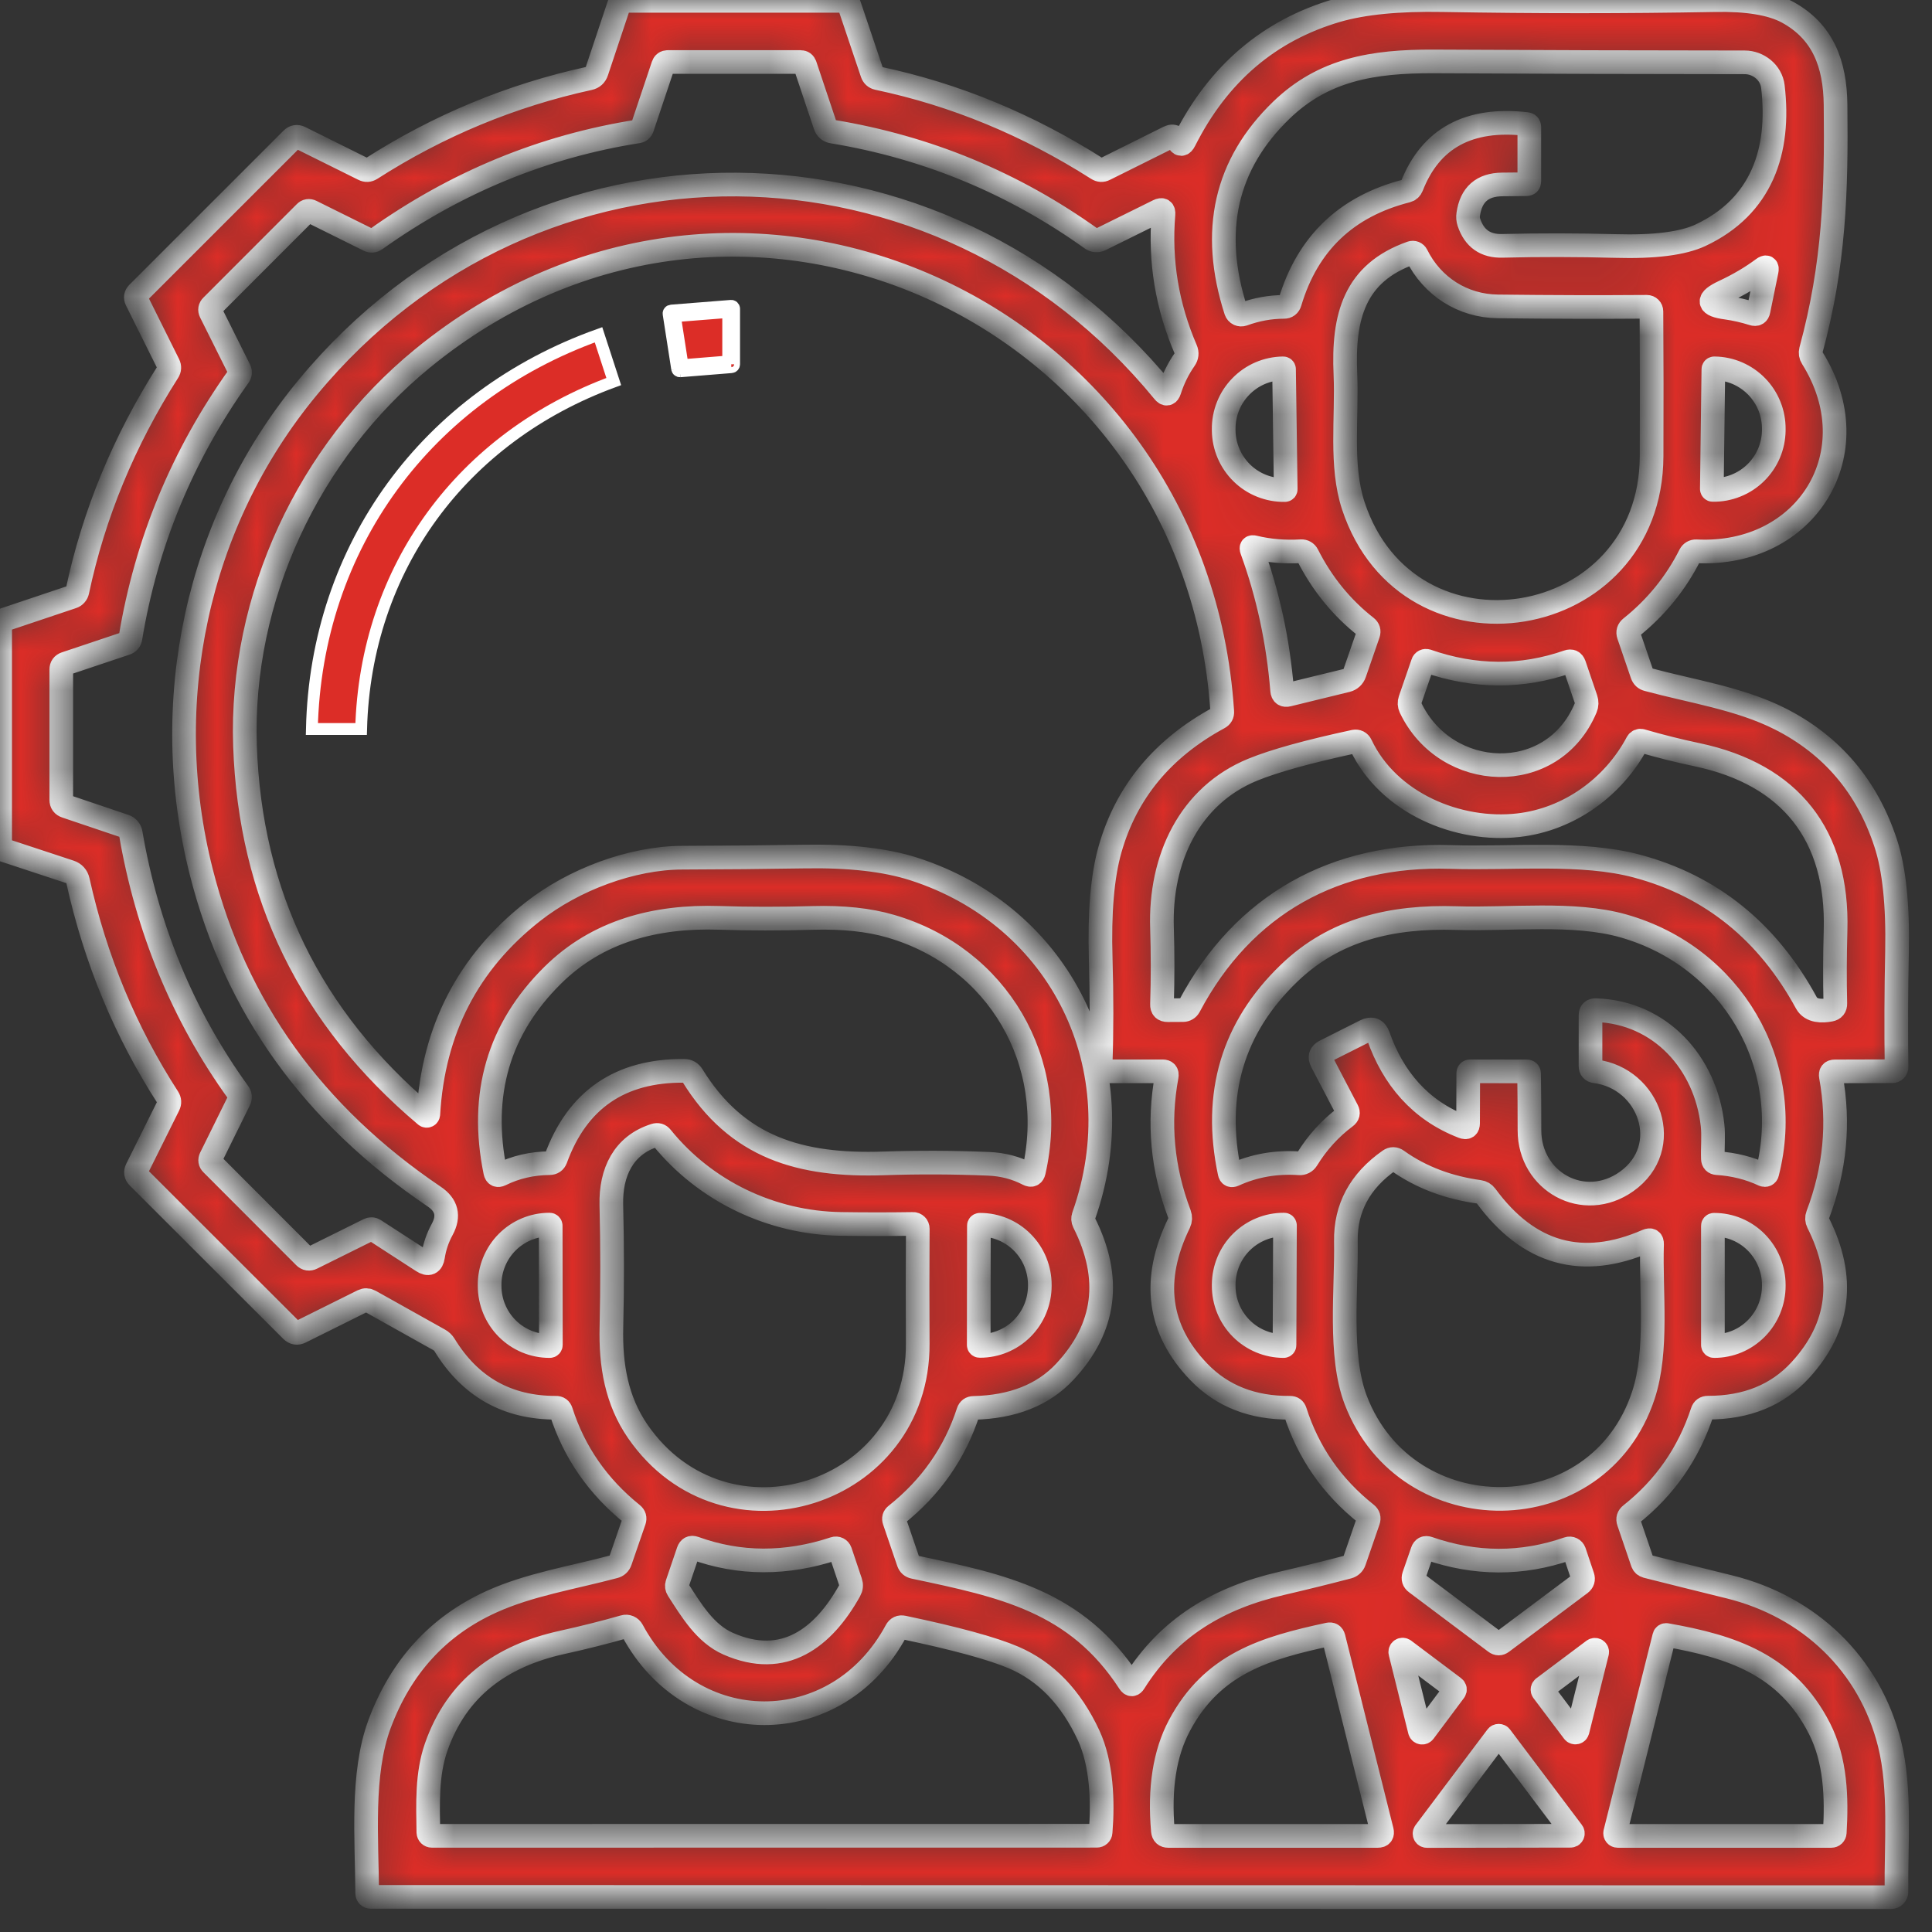 <svg width="49" height="49" viewBox="0 0 49 49" fill="none" xmlns="http://www.w3.org/2000/svg">
<rect x="0" y="0" width="49" height="49" fill="#333333" stroke="none"/>
<mask id="path-1-inside-1_2700_236" fill="white">
<path d="M14.099 35.704C12.866 35.705 11.925 35.175 11.276 34.114C11.241 34.057 11.195 34.013 11.138 33.982L9.383 33C9.323 32.967 9.263 32.965 9.201 32.995L7.622 33.78C7.538 33.823 7.462 33.81 7.395 33.743L3.505 29.857C3.444 29.796 3.433 29.728 3.47 29.651L4.273 28.036C4.307 27.97 4.303 27.906 4.263 27.844C3.183 26.172 2.42 24.338 1.977 22.34C1.951 22.225 1.882 22.149 1.77 22.112L0.112 21.565C0.039 21.54 0.003 21.49 0.003 21.413V15.881C0.003 15.844 0.015 15.807 0.036 15.777C0.058 15.747 0.088 15.724 0.123 15.712L1.834 15.138C1.866 15.128 1.895 15.109 1.918 15.083C1.941 15.058 1.956 15.026 1.963 14.993C2.378 13.038 3.145 11.182 4.263 9.425C4.301 9.366 4.304 9.304 4.273 9.241L3.464 7.614C3.431 7.547 3.441 7.487 3.494 7.434L7.403 3.526C7.464 3.465 7.532 3.454 7.609 3.491L9.222 4.292C9.287 4.325 9.349 4.321 9.41 4.282C11.122 3.185 12.966 2.42 14.943 1.988C15.038 1.968 15.102 1.911 15.133 1.818L15.697 0.129C15.707 0.098 15.727 0.071 15.753 0.051C15.78 0.032 15.812 0.022 15.844 0.022H21.392C21.466 0.022 21.515 0.057 21.538 0.127L22.12 1.855C22.143 1.924 22.19 1.967 22.261 1.983C24.216 2.395 26.073 3.162 27.833 4.282C27.893 4.321 27.955 4.325 28.019 4.292L29.65 3.48C29.71 3.45 29.768 3.454 29.822 3.493C29.847 3.51 29.866 3.533 29.878 3.561C29.929 3.681 29.984 3.683 30.043 3.565C30.898 1.868 32.188 0.767 33.914 0.264C34.581 0.071 35.473 -0.017 36.59 0.003C38.925 0.045 41.225 0.045 43.49 0.003C44.311 -0.013 44.924 0.088 45.328 0.305C46.238 0.798 46.542 1.626 46.554 2.657C46.579 4.862 46.523 6.703 45.929 8.886C45.913 8.952 45.922 9.014 45.959 9.072C47.465 11.473 45.821 14.124 43.019 13.982C42.988 13.981 42.957 13.988 42.929 14.004C42.902 14.02 42.88 14.043 42.865 14.072C42.5 14.796 41.998 15.412 41.361 15.92C41.3 15.969 41.282 16.03 41.306 16.104L41.648 17.103C41.671 17.171 41.717 17.215 41.787 17.233C42.912 17.537 44.12 17.713 45.146 18.231C46.462 18.897 47.355 19.949 47.826 21.386C48.041 22.041 48.136 22.953 48.113 24.123C48.092 25.132 48.088 26.111 48.101 27.059C48.102 27.073 48.099 27.087 48.094 27.101C48.088 27.114 48.08 27.126 48.07 27.137C48.06 27.147 48.048 27.155 48.035 27.161C48.021 27.166 48.007 27.169 47.993 27.169L46.538 27.173C46.454 27.173 46.42 27.214 46.435 27.297C46.653 28.484 46.541 29.658 46.1 30.819C46.075 30.883 46.079 30.947 46.11 31.009C46.814 32.41 46.663 33.658 45.656 34.753C45.075 35.386 44.296 35.702 43.317 35.702C43.245 35.702 43.198 35.736 43.176 35.804C42.828 36.862 42.223 37.731 41.361 38.413C41.298 38.462 41.28 38.523 41.306 38.597L41.657 39.627C41.674 39.677 41.709 39.709 41.762 39.724C42.417 39.889 43.117 40.064 43.862 40.247C45.887 40.748 47.419 42.204 47.923 44.224C48.212 45.376 48.086 46.747 48.099 47.977C48.1 47.995 48.096 48.013 48.089 48.03C48.082 48.047 48.072 48.062 48.059 48.075C48.046 48.089 48.031 48.099 48.014 48.106C47.997 48.113 47.978 48.117 47.96 48.117L9.4 48.109C9.378 48.109 9.356 48.1 9.339 48.084C9.323 48.068 9.314 48.046 9.313 48.023C9.305 46.648 9.156 44.994 9.627 43.724C10.169 42.27 11.114 41.237 12.462 40.625C13.42 40.189 14.528 40.013 15.579 39.733C15.655 39.714 15.706 39.667 15.732 39.592L16.085 38.568C16.107 38.503 16.091 38.449 16.038 38.405C15.164 37.702 14.562 36.833 14.231 35.799C14.21 35.734 14.166 35.702 14.099 35.704ZM27.679 6.053C25.704 4.64 23.516 3.735 21.115 3.338C21.022 3.323 20.96 3.27 20.929 3.181L20.419 1.657C20.4 1.601 20.361 1.573 20.303 1.573H16.936C16.877 1.573 16.837 1.602 16.818 1.659L16.285 3.249C16.277 3.271 16.264 3.29 16.246 3.305C16.229 3.319 16.208 3.329 16.186 3.332C13.781 3.71 11.561 4.624 9.526 6.074C9.471 6.113 9.413 6.118 9.354 6.088L7.897 5.365C7.837 5.335 7.783 5.344 7.737 5.392L5.371 7.76C5.324 7.806 5.315 7.859 5.344 7.919L6.069 9.371C6.099 9.43 6.094 9.487 6.055 9.54C4.625 11.545 3.71 13.758 3.309 16.178C3.298 16.249 3.258 16.296 3.189 16.319L1.661 16.831C1.59 16.856 1.554 16.905 1.554 16.98V20.285C1.554 20.369 1.594 20.424 1.675 20.45L3.162 20.952C3.201 20.965 3.236 20.988 3.263 21.02C3.29 21.051 3.308 21.089 3.315 21.13C3.724 23.52 4.624 25.746 6.049 27.716C6.093 27.777 6.099 27.841 6.065 27.908L5.347 29.362C5.318 29.422 5.326 29.475 5.373 29.521L7.725 31.876C7.78 31.93 7.843 31.94 7.913 31.905L9.356 31.189C9.404 31.165 9.451 31.167 9.497 31.197L10.715 31.986C10.866 32.084 10.956 32.044 10.983 31.866C11.019 31.627 11.097 31.398 11.216 31.179C11.399 30.841 11.331 30.563 11.012 30.348C7.938 28.271 5.969 25.527 5.105 22.116C4.019 17.834 4.969 13.253 7.806 9.825C13.541 2.888 23.844 3.008 29.51 9.929C29.577 10.012 29.628 10.002 29.661 9.9C29.753 9.613 29.882 9.352 30.047 9.115C30.103 9.036 30.112 8.953 30.074 8.865C29.599 7.762 29.41 6.619 29.508 5.436C29.517 5.33 29.474 5.301 29.38 5.347L27.914 6.072C27.831 6.112 27.753 6.106 27.679 6.053ZM38.787 4.599C38.787 4.646 38.763 4.671 38.715 4.672L38.099 4.678C37.596 4.683 37.309 4.935 37.238 5.434C37.227 5.504 37.233 5.572 37.255 5.638C37.391 6.048 37.674 6.247 38.105 6.235C39.051 6.212 40.004 6.213 40.965 6.239C41.959 6.268 42.681 6.176 43.129 5.966C44.677 5.239 45.158 3.836 44.964 2.192C44.921 1.835 44.593 1.581 44.252 1.581C41.659 1.58 39.032 1.572 36.371 1.558C34.804 1.55 33.563 1.769 32.502 2.791C31.08 4.163 30.695 5.86 31.346 7.884C31.352 7.901 31.362 7.918 31.374 7.932C31.386 7.946 31.401 7.957 31.418 7.965C31.435 7.974 31.453 7.978 31.472 7.979C31.491 7.98 31.509 7.977 31.527 7.971C31.868 7.847 32.213 7.784 32.562 7.783C32.642 7.783 32.694 7.744 32.716 7.666C33.163 6.171 34.152 5.228 35.683 4.839C35.741 4.824 35.781 4.788 35.803 4.732C36.281 3.506 37.254 2.977 38.721 3.146C38.764 3.151 38.786 3.175 38.787 3.218V4.599ZM27.914 27.016C27.944 26.16 27.944 25.258 27.916 24.311C27.881 23.141 27.96 22.218 28.153 21.541C28.566 20.09 29.485 18.978 30.91 18.206C30.975 18.172 31.005 18.119 30.999 18.045C30.334 7.853 18.714 2.535 10.709 9.096C7.833 11.45 6.086 15.16 6.214 18.918C6.344 22.698 7.87 25.822 10.795 28.29C10.8 28.295 10.808 28.299 10.815 28.3C10.823 28.301 10.831 28.3 10.838 28.297C10.845 28.294 10.851 28.289 10.855 28.283C10.86 28.276 10.862 28.269 10.863 28.261C10.987 26.124 11.872 24.41 13.517 23.12C14.549 22.309 16.021 21.755 17.31 21.753C18.346 21.75 19.378 21.741 20.405 21.724C21.537 21.704 22.458 21.809 23.171 22.038C26.917 23.238 28.812 27.097 27.482 30.844C27.472 30.869 27.469 30.896 27.47 30.923C27.472 30.95 27.479 30.977 27.491 31.001C28.206 32.417 28.044 33.68 27.005 34.792C26.455 35.38 25.684 35.685 24.691 35.708C24.624 35.709 24.579 35.742 24.557 35.806C24.217 36.852 23.606 37.726 22.723 38.426C22.675 38.464 22.661 38.512 22.682 38.57L23.041 39.621C23.064 39.688 23.111 39.729 23.18 39.743C25.444 40.222 27.303 40.606 28.643 42.671C28.685 42.736 28.726 42.735 28.767 42.669C29.646 41.271 30.904 40.528 32.504 40.158C33.072 40.026 33.635 39.887 34.193 39.741C34.229 39.731 34.262 39.713 34.289 39.688C34.316 39.663 34.337 39.632 34.348 39.598L34.703 38.568C34.727 38.499 34.71 38.442 34.653 38.397C33.783 37.707 33.18 36.839 32.846 35.795C32.826 35.734 32.784 35.704 32.719 35.704C31.768 35.711 30.997 35.409 30.406 34.796C29.369 33.72 29.202 32.46 29.906 31.015C29.939 30.944 29.942 30.871 29.915 30.797C29.48 29.648 29.371 28.481 29.59 27.297C29.605 27.213 29.571 27.171 29.487 27.171H28.063C28.043 27.171 28.023 27.167 28.005 27.159C27.986 27.151 27.97 27.14 27.956 27.125C27.942 27.111 27.931 27.094 27.924 27.075C27.917 27.056 27.913 27.036 27.914 27.016ZM37.99 7.771C37.098 7.761 36.324 7.265 35.929 6.468C35.917 6.444 35.897 6.425 35.872 6.415C35.847 6.405 35.819 6.405 35.793 6.414C34.35 6.926 34.057 8.025 34.123 9.497C34.17 10.595 33.988 11.809 34.323 12.827C35.719 17.058 41.871 16.048 41.888 11.576C41.893 10.33 41.892 9.103 41.884 7.897C41.884 7.866 41.872 7.837 41.85 7.815C41.828 7.793 41.799 7.781 41.768 7.781C40.596 7.79 39.337 7.787 37.99 7.771ZM43.724 7.397C43.282 7.604 43.303 7.739 43.787 7.804C44.015 7.836 44.24 7.888 44.459 7.957C44.538 7.983 44.586 7.955 44.601 7.874L44.807 6.869C44.826 6.772 44.796 6.754 44.715 6.813C44.423 7.03 44.093 7.225 43.724 7.397ZM32.609 12.404L32.566 9.363C32.566 9.357 32.563 9.352 32.559 9.348C32.554 9.344 32.549 9.342 32.543 9.342H32.539C32.339 9.345 32.141 9.387 31.957 9.466C31.773 9.546 31.607 9.661 31.468 9.805C31.328 9.948 31.218 10.118 31.144 10.305C31.07 10.491 31.033 10.691 31.036 10.891V10.922C31.039 11.123 31.081 11.321 31.16 11.505C31.24 11.69 31.354 11.857 31.498 11.997C31.641 12.137 31.811 12.247 31.997 12.321C32.183 12.395 32.382 12.432 32.582 12.429H32.586C32.589 12.429 32.592 12.428 32.595 12.427C32.598 12.426 32.601 12.424 32.603 12.422C32.605 12.419 32.607 12.416 32.608 12.413C32.609 12.41 32.609 12.407 32.609 12.404ZM43.455 9.365L43.416 12.402C43.416 12.408 43.419 12.414 43.423 12.418C43.427 12.423 43.433 12.425 43.439 12.425H43.443C43.644 12.428 43.842 12.391 44.028 12.316C44.214 12.242 44.383 12.132 44.527 11.992C44.67 11.852 44.785 11.685 44.864 11.501C44.943 11.317 44.984 11.119 44.987 10.918V10.887C44.989 10.687 44.953 10.488 44.878 10.302C44.804 10.116 44.694 9.946 44.554 9.803C44.414 9.659 44.248 9.545 44.064 9.465C43.88 9.386 43.682 9.344 43.482 9.342H43.478C43.472 9.342 43.466 9.344 43.462 9.349C43.457 9.353 43.455 9.359 43.455 9.365ZM33.003 13.98C32.588 14.005 32.189 13.972 31.808 13.88C31.747 13.864 31.727 13.886 31.748 13.944C32.159 15.071 32.416 16.26 32.518 17.51C32.526 17.607 32.577 17.644 32.671 17.62L34.16 17.256C34.205 17.245 34.247 17.222 34.281 17.191C34.316 17.159 34.341 17.12 34.356 17.076L34.703 16.073C34.725 16.006 34.708 15.95 34.653 15.906C34.027 15.416 33.529 14.804 33.158 14.07C33.143 14.041 33.121 14.018 33.093 14.002C33.066 13.986 33.034 13.979 33.003 13.98ZM36.193 16.763C36.182 16.76 36.171 16.758 36.16 16.759C36.149 16.759 36.138 16.762 36.128 16.767C36.118 16.772 36.109 16.779 36.102 16.787C36.095 16.796 36.089 16.805 36.086 16.816L35.764 17.75C35.741 17.818 35.744 17.884 35.774 17.948C36.67 19.831 39.379 19.951 40.215 17.956C40.247 17.881 40.249 17.805 40.222 17.727L39.926 16.858C39.898 16.781 39.845 16.756 39.767 16.783C38.597 17.191 37.405 17.185 36.193 16.763ZM41.525 18.832C40.92 19.973 39.786 20.783 38.51 20.929C36.99 21.103 35.213 20.378 34.511 18.887C34.498 18.858 34.474 18.834 34.446 18.819C34.417 18.805 34.384 18.801 34.352 18.807C33.181 19.059 32.321 19.297 31.773 19.521C30.166 20.178 29.413 21.786 29.471 23.537C29.491 24.17 29.491 24.816 29.471 25.472C29.467 25.572 29.515 25.621 29.615 25.62L30.008 25.618C30.039 25.618 30.07 25.609 30.096 25.593C30.123 25.577 30.145 25.554 30.16 25.527C31.54 22.916 33.887 21.646 36.782 21.735C38.366 21.786 40.12 21.59 41.522 21.968C43.401 22.472 44.832 23.629 45.815 25.437C45.933 25.651 46.212 25.651 46.42 25.61C46.508 25.593 46.551 25.54 46.548 25.451C46.534 24.855 46.536 24.238 46.554 23.599C46.624 21.177 45.408 19.643 43.048 19.143C42.564 19.041 42.092 18.922 41.63 18.788C41.611 18.782 41.589 18.783 41.57 18.791C41.551 18.799 41.535 18.814 41.525 18.832ZM17.561 27.276C18.689 29.106 20.291 29.578 22.416 29.506C23.312 29.476 24.199 29.48 25.077 29.517C25.434 29.532 25.767 29.619 26.076 29.779C26.153 29.819 26.202 29.797 26.221 29.713C26.857 26.921 25.304 24.282 22.595 23.492C22.04 23.329 21.38 23.259 20.613 23.281C19.788 23.304 18.997 23.304 18.239 23.279C16.63 23.227 15.152 23.611 14.016 24.737C12.644 26.093 12.159 27.755 12.561 29.723C12.578 29.802 12.623 29.824 12.695 29.789C13.075 29.602 13.49 29.505 13.94 29.5C14.016 29.499 14.068 29.463 14.095 29.392C14.643 27.889 15.729 27.145 17.353 27.159C17.444 27.159 17.513 27.198 17.561 27.276ZM38.731 27.173C38.744 27.173 38.757 27.178 38.767 27.188C38.776 27.197 38.781 27.21 38.781 27.223C38.788 27.703 38.791 28.185 38.791 28.668C38.791 29.965 40.166 30.737 41.254 29.965C42.466 29.105 41.845 27.348 40.457 27.171C40.378 27.161 40.339 27.116 40.339 27.037V25.752C40.339 25.66 40.385 25.616 40.476 25.62C42.121 25.676 43.261 26.967 43.434 28.532C43.465 28.808 43.432 29.112 43.443 29.392C43.446 29.459 43.481 29.495 43.548 29.5C43.973 29.527 44.368 29.626 44.733 29.797C44.741 29.8 44.751 29.802 44.76 29.802C44.769 29.802 44.778 29.8 44.787 29.796C44.795 29.793 44.802 29.787 44.808 29.78C44.814 29.773 44.818 29.765 44.82 29.756C45.534 26.981 43.899 24.26 41.178 23.485C39.912 23.124 38.304 23.329 36.928 23.285C35.303 23.235 33.85 23.57 32.696 24.681C31.265 26.057 30.762 27.744 31.186 29.744C31.198 29.805 31.234 29.823 31.292 29.797C31.809 29.56 32.364 29.463 32.956 29.504C32.993 29.507 33.031 29.499 33.064 29.482C33.098 29.465 33.126 29.439 33.146 29.407C33.41 28.978 33.737 28.617 34.129 28.325C34.189 28.281 34.202 28.226 34.168 28.16L33.522 26.923C33.462 26.808 33.49 26.721 33.608 26.661L34.63 26.147C34.79 26.067 34.9 26.112 34.959 26.281C35.328 27.334 36.016 28.16 37.104 28.577C37.191 28.611 37.234 28.581 37.234 28.488L37.238 27.22C37.238 27.187 37.254 27.171 37.286 27.171L38.731 27.173ZM21.334 31.042C19.562 31.015 17.884 30.214 16.777 28.843C16.733 28.788 16.678 28.772 16.61 28.794C15.809 29.046 15.486 29.735 15.505 30.555C15.531 31.6 15.531 32.635 15.507 33.66C15.484 34.627 15.635 35.519 16.178 36.307C18.387 39.497 23.295 37.928 23.276 34.078C23.27 33.093 23.271 32.121 23.277 31.162C23.277 31.146 23.274 31.13 23.268 31.116C23.262 31.101 23.253 31.087 23.241 31.076C23.23 31.065 23.217 31.056 23.202 31.05C23.187 31.044 23.171 31.041 23.155 31.042C22.553 31.051 21.946 31.051 21.334 31.042ZM37.519 30.229C36.765 30.126 36.049 29.872 35.434 29.43C35.37 29.384 35.305 29.383 35.24 29.428C34.489 29.954 34.121 30.639 34.135 31.482C34.156 32.706 33.951 34.375 34.385 35.51C35.677 38.884 40.536 38.855 41.679 35.389C42.057 34.245 41.861 32.775 41.9 31.556C41.902 31.461 41.86 31.433 41.774 31.47C40.132 32.188 38.769 31.806 37.684 30.326C37.642 30.271 37.587 30.238 37.519 30.229ZM13.971 34.11L13.967 31.088C13.967 31.081 13.964 31.073 13.959 31.068C13.953 31.062 13.946 31.059 13.938 31.059H13.932C13.733 31.059 13.536 31.099 13.352 31.176C13.168 31.253 13.001 31.366 12.86 31.508C12.719 31.65 12.608 31.819 12.532 32.004C12.456 32.19 12.417 32.389 12.418 32.589V32.616C12.419 33.021 12.579 33.408 12.864 33.694C13.149 33.979 13.534 34.139 13.936 34.139H13.942C13.95 34.139 13.957 34.136 13.963 34.13C13.968 34.125 13.971 34.117 13.971 34.11ZM24.827 31.086L24.823 34.111C24.823 34.118 24.825 34.124 24.83 34.128C24.834 34.132 24.84 34.135 24.846 34.135H24.858C25.259 34.135 25.643 33.975 25.927 33.69C26.211 33.404 26.371 33.017 26.372 32.612V32.593C26.373 32.392 26.334 32.194 26.259 32.008C26.183 31.823 26.072 31.654 25.931 31.512C25.791 31.37 25.624 31.257 25.441 31.18C25.257 31.103 25.061 31.063 24.862 31.063H24.85C24.844 31.063 24.838 31.066 24.834 31.07C24.829 31.074 24.827 31.08 24.827 31.086ZM32.578 34.117L32.59 31.081C32.59 31.075 32.587 31.069 32.583 31.065C32.579 31.061 32.574 31.059 32.568 31.059H32.562C32.363 31.058 32.164 31.097 31.98 31.173C31.795 31.249 31.627 31.361 31.485 31.502C31.343 31.643 31.231 31.811 31.154 31.996C31.077 32.181 31.037 32.379 31.036 32.58V32.611C31.035 33.014 31.194 33.402 31.478 33.689C31.762 33.975 32.148 34.137 32.551 34.139H32.556C32.562 34.139 32.568 34.136 32.572 34.132C32.576 34.128 32.578 34.123 32.578 34.117ZM43.443 31.09V34.111C43.443 34.119 43.446 34.126 43.451 34.131C43.456 34.136 43.463 34.139 43.471 34.139H43.478C43.676 34.139 43.873 34.099 44.056 34.023C44.239 33.946 44.405 33.833 44.545 33.692C44.685 33.55 44.796 33.382 44.872 33.197C44.948 33.011 44.987 32.813 44.987 32.612V32.589C44.987 32.389 44.948 32.19 44.872 32.005C44.796 31.82 44.685 31.652 44.545 31.51C44.405 31.368 44.239 31.256 44.056 31.179C43.873 31.102 43.676 31.063 43.478 31.063H43.471C43.463 31.063 43.456 31.066 43.451 31.071C43.446 31.076 43.443 31.083 43.443 31.09ZM17.177 40.166C17.168 40.19 17.165 40.216 17.168 40.241C17.171 40.267 17.18 40.291 17.194 40.313C17.532 40.837 17.883 41.43 18.468 41.688C19.886 42.312 20.881 41.539 21.55 40.342C21.59 40.271 21.597 40.198 21.571 40.123L21.311 39.349C21.301 39.32 21.279 39.296 21.252 39.282C21.224 39.268 21.191 39.266 21.162 39.276C19.939 39.68 18.756 39.676 17.615 39.264C17.537 39.236 17.485 39.261 17.458 39.34L17.177 40.166ZM40.139 39.983L39.928 39.355C39.916 39.324 39.894 39.298 39.864 39.284C39.834 39.269 39.8 39.267 39.769 39.278C38.599 39.685 37.418 39.682 36.227 39.268C36.153 39.242 36.102 39.267 36.076 39.342L35.859 39.968C35.836 40.039 35.854 40.097 35.913 40.141L37.926 41.651C37.983 41.694 38.039 41.694 38.095 41.651L40.083 40.164C40.145 40.117 40.163 40.057 40.139 39.983ZM25.709 42.039C25.171 41.809 24.239 41.554 22.911 41.275C22.829 41.257 22.769 41.285 22.729 41.36C21.224 44.159 17.532 44.141 16.036 41.349C16.016 41.312 15.985 41.284 15.947 41.267C15.909 41.251 15.867 41.248 15.827 41.26C15.341 41.399 14.815 41.532 14.248 41.657C12.72 41.996 11.586 42.803 11.06 44.318C10.822 45.002 10.853 45.751 10.864 46.474C10.865 46.497 10.875 46.52 10.891 46.536C10.908 46.552 10.93 46.561 10.954 46.561L27.819 46.559C27.843 46.559 27.867 46.55 27.884 46.534C27.902 46.518 27.913 46.496 27.914 46.472C27.978 45.691 27.943 44.734 27.611 44.015C27.164 43.051 26.53 42.392 25.709 42.039ZM29.912 43.765C29.538 44.469 29.399 45.361 29.494 46.439C29.502 46.522 29.547 46.563 29.628 46.563H34.944C35.034 46.563 35.069 46.519 35.047 46.431L33.823 41.533C33.805 41.464 33.761 41.438 33.693 41.453C32.087 41.8 30.747 42.192 29.912 43.765ZM46.145 43.837C45.317 42.217 43.926 41.76 42.264 41.467C42.253 41.465 42.241 41.467 42.231 41.474C42.221 41.48 42.213 41.49 42.21 41.502L40.965 46.478C40.962 46.488 40.962 46.498 40.964 46.509C40.966 46.519 40.971 46.529 40.977 46.537C40.983 46.545 40.991 46.552 41.001 46.556C41.01 46.561 41.02 46.563 41.031 46.563H46.447C46.47 46.563 46.491 46.555 46.508 46.539C46.524 46.523 46.533 46.502 46.534 46.48C46.587 45.592 46.558 44.647 46.145 43.837ZM35.611 41.851C35.601 41.843 35.589 41.839 35.576 41.838C35.563 41.837 35.55 41.841 35.54 41.848C35.529 41.855 35.521 41.866 35.517 41.878C35.513 41.89 35.512 41.903 35.516 41.915L36.01 43.899C36.013 43.91 36.019 43.92 36.027 43.928C36.035 43.936 36.046 43.941 36.057 43.943C36.068 43.946 36.08 43.944 36.09 43.94C36.101 43.936 36.11 43.929 36.117 43.92L36.889 42.886C36.894 42.88 36.897 42.873 36.899 42.865C36.901 42.857 36.901 42.849 36.9 42.841C36.899 42.833 36.896 42.825 36.892 42.819C36.887 42.812 36.882 42.806 36.875 42.801L35.611 41.851ZM39.908 43.918C39.915 43.927 39.924 43.934 39.934 43.937C39.944 43.941 39.956 43.942 39.966 43.94C39.977 43.938 39.987 43.932 39.995 43.925C40.003 43.917 40.008 43.907 40.011 43.897L40.507 41.913C40.51 41.901 40.509 41.889 40.505 41.878C40.5 41.867 40.493 41.858 40.483 41.851C40.473 41.845 40.461 41.841 40.449 41.842C40.437 41.842 40.426 41.846 40.416 41.853L39.144 42.807C39.138 42.812 39.133 42.817 39.129 42.824C39.125 42.83 39.123 42.838 39.121 42.845C39.12 42.853 39.121 42.861 39.123 42.868C39.124 42.875 39.128 42.882 39.132 42.888L39.908 43.918ZM39.831 46.559C39.842 46.559 39.853 46.556 39.863 46.551C39.872 46.545 39.88 46.536 39.885 46.526C39.89 46.516 39.892 46.505 39.891 46.493C39.89 46.482 39.886 46.471 39.879 46.462L38.06 44.046C38.054 44.038 38.047 44.032 38.039 44.028C38.03 44.024 38.021 44.022 38.012 44.022C38.002 44.022 37.993 44.024 37.984 44.028C37.976 44.032 37.969 44.038 37.963 44.046L36.142 46.468C36.135 46.477 36.131 46.488 36.13 46.499C36.129 46.51 36.131 46.522 36.136 46.532C36.141 46.542 36.149 46.551 36.158 46.556C36.168 46.562 36.179 46.565 36.191 46.565L39.831 46.559Z"/>
</mask>
<path d="M14.099 35.704C12.866 35.705 11.925 35.175 11.276 34.114C11.241 34.057 11.195 34.013 11.138 33.982L9.383 33C9.323 32.967 9.263 32.965 9.201 32.995L7.622 33.78C7.538 33.823 7.462 33.81 7.395 33.743L3.505 29.857C3.444 29.796 3.433 29.728 3.47 29.651L4.273 28.036C4.307 27.97 4.303 27.906 4.263 27.844C3.183 26.172 2.42 24.338 1.977 22.34C1.951 22.225 1.882 22.149 1.77 22.112L0.112 21.565C0.039 21.54 0.003 21.49 0.003 21.413V15.881C0.003 15.844 0.015 15.807 0.036 15.777C0.058 15.747 0.088 15.724 0.123 15.712L1.834 15.138C1.866 15.128 1.895 15.109 1.918 15.083C1.941 15.058 1.956 15.026 1.963 14.993C2.378 13.038 3.145 11.182 4.263 9.425C4.301 9.366 4.304 9.304 4.273 9.241L3.464 7.614C3.431 7.547 3.441 7.487 3.494 7.434L7.403 3.526C7.464 3.465 7.532 3.454 7.609 3.491L9.222 4.292C9.287 4.325 9.349 4.321 9.41 4.282C11.122 3.185 12.966 2.42 14.943 1.988C15.038 1.968 15.102 1.911 15.133 1.818L15.697 0.129C15.707 0.098 15.727 0.071 15.753 0.051C15.78 0.032 15.812 0.022 15.844 0.022H21.392C21.466 0.022 21.515 0.057 21.538 0.127L22.12 1.855C22.143 1.924 22.19 1.967 22.261 1.983C24.216 2.395 26.073 3.162 27.833 4.282C27.893 4.321 27.955 4.325 28.019 4.292L29.65 3.48C29.71 3.45 29.768 3.454 29.822 3.493C29.847 3.51 29.866 3.533 29.878 3.561C29.929 3.681 29.984 3.683 30.043 3.565C30.898 1.868 32.188 0.767 33.914 0.264C34.581 0.071 35.473 -0.017 36.59 0.003C38.925 0.045 41.225 0.045 43.49 0.003C44.311 -0.013 44.924 0.088 45.328 0.305C46.238 0.798 46.542 1.626 46.554 2.657C46.579 4.862 46.523 6.703 45.929 8.886C45.913 8.952 45.922 9.014 45.959 9.072C47.465 11.473 45.821 14.124 43.019 13.982C42.988 13.981 42.957 13.988 42.929 14.004C42.902 14.02 42.88 14.043 42.865 14.072C42.5 14.796 41.998 15.412 41.361 15.92C41.3 15.969 41.282 16.03 41.306 16.104L41.648 17.103C41.671 17.171 41.717 17.215 41.787 17.233C42.912 17.537 44.12 17.713 45.146 18.231C46.462 18.897 47.355 19.949 47.826 21.386C48.041 22.041 48.136 22.953 48.113 24.123C48.092 25.132 48.088 26.111 48.101 27.059C48.102 27.073 48.099 27.087 48.094 27.101C48.088 27.114 48.08 27.126 48.07 27.137C48.06 27.147 48.048 27.155 48.035 27.161C48.021 27.166 48.007 27.169 47.993 27.169L46.538 27.173C46.454 27.173 46.42 27.214 46.435 27.297C46.653 28.484 46.541 29.658 46.1 30.819C46.075 30.883 46.079 30.947 46.11 31.009C46.814 32.41 46.663 33.658 45.656 34.753C45.075 35.386 44.296 35.702 43.317 35.702C43.245 35.702 43.198 35.736 43.176 35.804C42.828 36.862 42.223 37.731 41.361 38.413C41.298 38.462 41.28 38.523 41.306 38.597L41.657 39.627C41.674 39.677 41.709 39.709 41.762 39.724C42.417 39.889 43.117 40.064 43.862 40.247C45.887 40.748 47.419 42.204 47.923 44.224C48.212 45.376 48.086 46.747 48.099 47.977C48.1 47.995 48.096 48.013 48.089 48.03C48.082 48.047 48.072 48.062 48.059 48.075C48.046 48.089 48.031 48.099 48.014 48.106C47.997 48.113 47.978 48.117 47.96 48.117L9.4 48.109C9.378 48.109 9.356 48.1 9.339 48.084C9.323 48.068 9.314 48.046 9.313 48.023C9.305 46.648 9.156 44.994 9.627 43.724C10.169 42.27 11.114 41.237 12.462 40.625C13.42 40.189 14.528 40.013 15.579 39.733C15.655 39.714 15.706 39.667 15.732 39.592L16.085 38.568C16.107 38.503 16.091 38.449 16.038 38.405C15.164 37.702 14.562 36.833 14.231 35.799C14.21 35.734 14.166 35.702 14.099 35.704ZM27.679 6.053C25.704 4.64 23.516 3.735 21.115 3.338C21.022 3.323 20.96 3.27 20.929 3.181L20.419 1.657C20.4 1.601 20.361 1.573 20.303 1.573H16.936C16.877 1.573 16.837 1.602 16.818 1.659L16.285 3.249C16.277 3.271 16.264 3.29 16.246 3.305C16.229 3.319 16.208 3.329 16.186 3.332C13.781 3.71 11.561 4.624 9.526 6.074C9.471 6.113 9.413 6.118 9.354 6.088L7.897 5.365C7.837 5.335 7.783 5.344 7.737 5.392L5.371 7.76C5.324 7.806 5.315 7.859 5.344 7.919L6.069 9.371C6.099 9.43 6.094 9.487 6.055 9.54C4.625 11.545 3.71 13.758 3.309 16.178C3.298 16.249 3.258 16.296 3.189 16.319L1.661 16.831C1.59 16.856 1.554 16.905 1.554 16.98V20.285C1.554 20.369 1.594 20.424 1.675 20.45L3.162 20.952C3.201 20.965 3.236 20.988 3.263 21.02C3.29 21.051 3.308 21.089 3.315 21.13C3.724 23.52 4.624 25.746 6.049 27.716C6.093 27.777 6.099 27.841 6.065 27.908L5.347 29.362C5.318 29.422 5.326 29.475 5.373 29.521L7.725 31.876C7.78 31.93 7.843 31.94 7.913 31.905L9.356 31.189C9.404 31.165 9.451 31.167 9.497 31.197L10.715 31.986C10.866 32.084 10.956 32.044 10.983 31.866C11.019 31.627 11.097 31.398 11.216 31.179C11.399 30.841 11.331 30.563 11.012 30.348C7.938 28.271 5.969 25.527 5.105 22.116C4.019 17.834 4.969 13.253 7.806 9.825C13.541 2.888 23.844 3.008 29.51 9.929C29.577 10.012 29.628 10.002 29.661 9.9C29.753 9.613 29.882 9.352 30.047 9.115C30.103 9.036 30.112 8.953 30.074 8.865C29.599 7.762 29.41 6.619 29.508 5.436C29.517 5.33 29.474 5.301 29.38 5.347L27.914 6.072C27.831 6.112 27.753 6.106 27.679 6.053ZM38.787 4.599C38.787 4.646 38.763 4.671 38.715 4.672L38.099 4.678C37.596 4.683 37.309 4.935 37.238 5.434C37.227 5.504 37.233 5.572 37.255 5.638C37.391 6.048 37.674 6.247 38.105 6.235C39.051 6.212 40.004 6.213 40.965 6.239C41.959 6.268 42.681 6.176 43.129 5.966C44.677 5.239 45.158 3.836 44.964 2.192C44.921 1.835 44.593 1.581 44.252 1.581C41.659 1.58 39.032 1.572 36.371 1.558C34.804 1.55 33.563 1.769 32.502 2.791C31.08 4.163 30.695 5.86 31.346 7.884C31.352 7.901 31.362 7.918 31.374 7.932C31.386 7.946 31.401 7.957 31.418 7.965C31.435 7.974 31.453 7.978 31.472 7.979C31.491 7.98 31.509 7.977 31.527 7.971C31.868 7.847 32.213 7.784 32.562 7.783C32.642 7.783 32.694 7.744 32.716 7.666C33.163 6.171 34.152 5.228 35.683 4.839C35.741 4.824 35.781 4.788 35.803 4.732C36.281 3.506 37.254 2.977 38.721 3.146C38.764 3.151 38.786 3.175 38.787 3.218V4.599ZM27.914 27.016C27.944 26.16 27.944 25.258 27.916 24.311C27.881 23.141 27.96 22.218 28.153 21.541C28.566 20.09 29.485 18.978 30.91 18.206C30.975 18.172 31.005 18.119 30.999 18.045C30.334 7.853 18.714 2.535 10.709 9.096C7.833 11.45 6.086 15.16 6.214 18.918C6.344 22.698 7.87 25.822 10.795 28.29C10.8 28.295 10.808 28.299 10.815 28.3C10.823 28.301 10.831 28.3 10.838 28.297C10.845 28.294 10.851 28.289 10.855 28.283C10.86 28.276 10.862 28.269 10.863 28.261C10.987 26.124 11.872 24.41 13.517 23.12C14.549 22.309 16.021 21.755 17.31 21.753C18.346 21.75 19.378 21.741 20.405 21.724C21.537 21.704 22.458 21.809 23.171 22.038C26.917 23.238 28.812 27.097 27.482 30.844C27.472 30.869 27.469 30.896 27.47 30.923C27.472 30.95 27.479 30.977 27.491 31.001C28.206 32.417 28.044 33.68 27.005 34.792C26.455 35.38 25.684 35.685 24.691 35.708C24.624 35.709 24.579 35.742 24.557 35.806C24.217 36.852 23.606 37.726 22.723 38.426C22.675 38.464 22.661 38.512 22.682 38.57L23.041 39.621C23.064 39.688 23.111 39.729 23.18 39.743C25.444 40.222 27.303 40.606 28.643 42.671C28.685 42.736 28.726 42.735 28.767 42.669C29.646 41.271 30.904 40.528 32.504 40.158C33.072 40.026 33.635 39.887 34.193 39.741C34.229 39.731 34.262 39.713 34.289 39.688C34.316 39.663 34.337 39.632 34.348 39.598L34.703 38.568C34.727 38.499 34.71 38.442 34.653 38.397C33.783 37.707 33.18 36.839 32.846 35.795C32.826 35.734 32.784 35.704 32.719 35.704C31.768 35.711 30.997 35.409 30.406 34.796C29.369 33.72 29.202 32.46 29.906 31.015C29.939 30.944 29.942 30.871 29.915 30.797C29.48 29.648 29.371 28.481 29.59 27.297C29.605 27.213 29.571 27.171 29.487 27.171H28.063C28.043 27.171 28.023 27.167 28.005 27.159C27.986 27.151 27.97 27.14 27.956 27.125C27.942 27.111 27.931 27.094 27.924 27.075C27.917 27.056 27.913 27.036 27.914 27.016ZM37.99 7.771C37.098 7.761 36.324 7.265 35.929 6.468C35.917 6.444 35.897 6.425 35.872 6.415C35.847 6.405 35.819 6.405 35.793 6.414C34.35 6.926 34.057 8.025 34.123 9.497C34.17 10.595 33.988 11.809 34.323 12.827C35.719 17.058 41.871 16.048 41.888 11.576C41.893 10.33 41.892 9.103 41.884 7.897C41.884 7.866 41.872 7.837 41.85 7.815C41.828 7.793 41.799 7.781 41.768 7.781C40.596 7.79 39.337 7.787 37.99 7.771ZM43.724 7.397C43.282 7.604 43.303 7.739 43.787 7.804C44.015 7.836 44.24 7.888 44.459 7.957C44.538 7.983 44.586 7.955 44.601 7.874L44.807 6.869C44.826 6.772 44.796 6.754 44.715 6.813C44.423 7.03 44.093 7.225 43.724 7.397ZM32.609 12.404L32.566 9.363C32.566 9.357 32.563 9.352 32.559 9.348C32.554 9.344 32.549 9.342 32.543 9.342H32.539C32.339 9.345 32.141 9.387 31.957 9.466C31.773 9.546 31.607 9.661 31.468 9.805C31.328 9.948 31.218 10.118 31.144 10.305C31.07 10.491 31.033 10.691 31.036 10.891V10.922C31.039 11.123 31.081 11.321 31.16 11.505C31.24 11.69 31.354 11.857 31.498 11.997C31.641 12.137 31.811 12.247 31.997 12.321C32.183 12.395 32.382 12.432 32.582 12.429H32.586C32.589 12.429 32.592 12.428 32.595 12.427C32.598 12.426 32.601 12.424 32.603 12.422C32.605 12.419 32.607 12.416 32.608 12.413C32.609 12.41 32.609 12.407 32.609 12.404ZM43.455 9.365L43.416 12.402C43.416 12.408 43.419 12.414 43.423 12.418C43.427 12.423 43.433 12.425 43.439 12.425H43.443C43.644 12.428 43.842 12.391 44.028 12.316C44.214 12.242 44.383 12.132 44.527 11.992C44.67 11.852 44.785 11.685 44.864 11.501C44.943 11.317 44.984 11.119 44.987 10.918V10.887C44.989 10.687 44.953 10.488 44.878 10.302C44.804 10.116 44.694 9.946 44.554 9.803C44.414 9.659 44.248 9.545 44.064 9.465C43.88 9.386 43.682 9.344 43.482 9.342H43.478C43.472 9.342 43.466 9.344 43.462 9.349C43.457 9.353 43.455 9.359 43.455 9.365ZM33.003 13.98C32.588 14.005 32.189 13.972 31.808 13.88C31.747 13.864 31.727 13.886 31.748 13.944C32.159 15.071 32.416 16.26 32.518 17.51C32.526 17.607 32.577 17.644 32.671 17.62L34.16 17.256C34.205 17.245 34.247 17.222 34.281 17.191C34.316 17.159 34.341 17.12 34.356 17.076L34.703 16.073C34.725 16.006 34.708 15.95 34.653 15.906C34.027 15.416 33.529 14.804 33.158 14.07C33.143 14.041 33.121 14.018 33.093 14.002C33.066 13.986 33.034 13.979 33.003 13.98ZM36.193 16.763C36.182 16.76 36.171 16.758 36.16 16.759C36.149 16.759 36.138 16.762 36.128 16.767C36.118 16.772 36.109 16.779 36.102 16.787C36.095 16.796 36.089 16.805 36.086 16.816L35.764 17.75C35.741 17.818 35.744 17.884 35.774 17.948C36.67 19.831 39.379 19.951 40.215 17.956C40.247 17.881 40.249 17.805 40.222 17.727L39.926 16.858C39.898 16.781 39.845 16.756 39.767 16.783C38.597 17.191 37.405 17.185 36.193 16.763ZM41.525 18.832C40.92 19.973 39.786 20.783 38.51 20.929C36.99 21.103 35.213 20.378 34.511 18.887C34.498 18.858 34.474 18.834 34.446 18.819C34.417 18.805 34.384 18.801 34.352 18.807C33.181 19.059 32.321 19.297 31.773 19.521C30.166 20.178 29.413 21.786 29.471 23.537C29.491 24.17 29.491 24.816 29.471 25.472C29.467 25.572 29.515 25.621 29.615 25.62L30.008 25.618C30.039 25.618 30.07 25.609 30.096 25.593C30.123 25.577 30.145 25.554 30.16 25.527C31.54 22.916 33.887 21.646 36.782 21.735C38.366 21.786 40.12 21.59 41.522 21.968C43.401 22.472 44.832 23.629 45.815 25.437C45.933 25.651 46.212 25.651 46.42 25.61C46.508 25.593 46.551 25.54 46.548 25.451C46.534 24.855 46.536 24.238 46.554 23.599C46.624 21.177 45.408 19.643 43.048 19.143C42.564 19.041 42.092 18.922 41.63 18.788C41.611 18.782 41.589 18.783 41.57 18.791C41.551 18.799 41.535 18.814 41.525 18.832ZM17.561 27.276C18.689 29.106 20.291 29.578 22.416 29.506C23.312 29.476 24.199 29.48 25.077 29.517C25.434 29.532 25.767 29.619 26.076 29.779C26.153 29.819 26.202 29.797 26.221 29.713C26.857 26.921 25.304 24.282 22.595 23.492C22.04 23.329 21.38 23.259 20.613 23.281C19.788 23.304 18.997 23.304 18.239 23.279C16.63 23.227 15.152 23.611 14.016 24.737C12.644 26.093 12.159 27.755 12.561 29.723C12.578 29.802 12.623 29.824 12.695 29.789C13.075 29.602 13.49 29.505 13.94 29.5C14.016 29.499 14.068 29.463 14.095 29.392C14.643 27.889 15.729 27.145 17.353 27.159C17.444 27.159 17.513 27.198 17.561 27.276ZM38.731 27.173C38.744 27.173 38.757 27.178 38.767 27.188C38.776 27.197 38.781 27.21 38.781 27.223C38.788 27.703 38.791 28.185 38.791 28.668C38.791 29.965 40.166 30.737 41.254 29.965C42.466 29.105 41.845 27.348 40.457 27.171C40.378 27.161 40.339 27.116 40.339 27.037V25.752C40.339 25.66 40.385 25.616 40.476 25.62C42.121 25.676 43.261 26.967 43.434 28.532C43.465 28.808 43.432 29.112 43.443 29.392C43.446 29.459 43.481 29.495 43.548 29.5C43.973 29.527 44.368 29.626 44.733 29.797C44.741 29.8 44.751 29.802 44.76 29.802C44.769 29.802 44.778 29.8 44.787 29.796C44.795 29.793 44.802 29.787 44.808 29.78C44.814 29.773 44.818 29.765 44.82 29.756C45.534 26.981 43.899 24.26 41.178 23.485C39.912 23.124 38.304 23.329 36.928 23.285C35.303 23.235 33.85 23.57 32.696 24.681C31.265 26.057 30.762 27.744 31.186 29.744C31.198 29.805 31.234 29.823 31.292 29.797C31.809 29.56 32.364 29.463 32.956 29.504C32.993 29.507 33.031 29.499 33.064 29.482C33.098 29.465 33.126 29.439 33.146 29.407C33.41 28.978 33.737 28.617 34.129 28.325C34.189 28.281 34.202 28.226 34.168 28.16L33.522 26.923C33.462 26.808 33.49 26.721 33.608 26.661L34.63 26.147C34.79 26.067 34.9 26.112 34.959 26.281C35.328 27.334 36.016 28.16 37.104 28.577C37.191 28.611 37.234 28.581 37.234 28.488L37.238 27.22C37.238 27.187 37.254 27.171 37.286 27.171L38.731 27.173ZM21.334 31.042C19.562 31.015 17.884 30.214 16.777 28.843C16.733 28.788 16.678 28.772 16.61 28.794C15.809 29.046 15.486 29.735 15.505 30.555C15.531 31.6 15.531 32.635 15.507 33.66C15.484 34.627 15.635 35.519 16.178 36.307C18.387 39.497 23.295 37.928 23.276 34.078C23.27 33.093 23.271 32.121 23.277 31.162C23.277 31.146 23.274 31.13 23.268 31.116C23.262 31.101 23.253 31.087 23.241 31.076C23.23 31.065 23.217 31.056 23.202 31.05C23.187 31.044 23.171 31.041 23.155 31.042C22.553 31.051 21.946 31.051 21.334 31.042ZM37.519 30.229C36.765 30.126 36.049 29.872 35.434 29.43C35.37 29.384 35.305 29.383 35.24 29.428C34.489 29.954 34.121 30.639 34.135 31.482C34.156 32.706 33.951 34.375 34.385 35.51C35.677 38.884 40.536 38.855 41.679 35.389C42.057 34.245 41.861 32.775 41.9 31.556C41.902 31.461 41.86 31.433 41.774 31.47C40.132 32.188 38.769 31.806 37.684 30.326C37.642 30.271 37.587 30.238 37.519 30.229ZM13.971 34.11L13.967 31.088C13.967 31.081 13.964 31.073 13.959 31.068C13.953 31.062 13.946 31.059 13.938 31.059H13.932C13.733 31.059 13.536 31.099 13.352 31.176C13.168 31.253 13.001 31.366 12.86 31.508C12.719 31.65 12.608 31.819 12.532 32.004C12.456 32.19 12.417 32.389 12.418 32.589V32.616C12.419 33.021 12.579 33.408 12.864 33.694C13.149 33.979 13.534 34.139 13.936 34.139H13.942C13.95 34.139 13.957 34.136 13.963 34.13C13.968 34.125 13.971 34.117 13.971 34.11ZM24.827 31.086L24.823 34.111C24.823 34.118 24.825 34.124 24.83 34.128C24.834 34.132 24.84 34.135 24.846 34.135H24.858C25.259 34.135 25.643 33.975 25.927 33.69C26.211 33.404 26.371 33.017 26.372 32.612V32.593C26.373 32.392 26.334 32.194 26.259 32.008C26.183 31.823 26.072 31.654 25.931 31.512C25.791 31.37 25.624 31.257 25.441 31.18C25.257 31.103 25.061 31.063 24.862 31.063H24.85C24.844 31.063 24.838 31.066 24.834 31.07C24.829 31.074 24.827 31.08 24.827 31.086ZM32.578 34.117L32.59 31.081C32.59 31.075 32.587 31.069 32.583 31.065C32.579 31.061 32.574 31.059 32.568 31.059H32.562C32.363 31.058 32.164 31.097 31.98 31.173C31.795 31.249 31.627 31.361 31.485 31.502C31.343 31.643 31.231 31.811 31.154 31.996C31.077 32.181 31.037 32.379 31.036 32.58V32.611C31.035 33.014 31.194 33.402 31.478 33.689C31.762 33.975 32.148 34.137 32.551 34.139H32.556C32.562 34.139 32.568 34.136 32.572 34.132C32.576 34.128 32.578 34.123 32.578 34.117ZM43.443 31.09V34.111C43.443 34.119 43.446 34.126 43.451 34.131C43.456 34.136 43.463 34.139 43.471 34.139H43.478C43.676 34.139 43.873 34.099 44.056 34.023C44.239 33.946 44.405 33.833 44.545 33.692C44.685 33.55 44.796 33.382 44.872 33.197C44.948 33.011 44.987 32.813 44.987 32.612V32.589C44.987 32.389 44.948 32.19 44.872 32.005C44.796 31.82 44.685 31.652 44.545 31.51C44.405 31.368 44.239 31.256 44.056 31.179C43.873 31.102 43.676 31.063 43.478 31.063H43.471C43.463 31.063 43.456 31.066 43.451 31.071C43.446 31.076 43.443 31.083 43.443 31.09ZM17.177 40.166C17.168 40.19 17.165 40.216 17.168 40.241C17.171 40.267 17.18 40.291 17.194 40.313C17.532 40.837 17.883 41.43 18.468 41.688C19.886 42.312 20.881 41.539 21.55 40.342C21.59 40.271 21.597 40.198 21.571 40.123L21.311 39.349C21.301 39.32 21.279 39.296 21.252 39.282C21.224 39.268 21.191 39.266 21.162 39.276C19.939 39.68 18.756 39.676 17.615 39.264C17.537 39.236 17.485 39.261 17.458 39.34L17.177 40.166ZM40.139 39.983L39.928 39.355C39.916 39.324 39.894 39.298 39.864 39.284C39.834 39.269 39.8 39.267 39.769 39.278C38.599 39.685 37.418 39.682 36.227 39.268C36.153 39.242 36.102 39.267 36.076 39.342L35.859 39.968C35.836 40.039 35.854 40.097 35.913 40.141L37.926 41.651C37.983 41.694 38.039 41.694 38.095 41.651L40.083 40.164C40.145 40.117 40.163 40.057 40.139 39.983ZM25.709 42.039C25.171 41.809 24.239 41.554 22.911 41.275C22.829 41.257 22.769 41.285 22.729 41.36C21.224 44.159 17.532 44.141 16.036 41.349C16.016 41.312 15.985 41.284 15.947 41.267C15.909 41.251 15.867 41.248 15.827 41.26C15.341 41.399 14.815 41.532 14.248 41.657C12.72 41.996 11.586 42.803 11.06 44.318C10.822 45.002 10.853 45.751 10.864 46.474C10.865 46.497 10.875 46.52 10.891 46.536C10.908 46.552 10.93 46.561 10.954 46.561L27.819 46.559C27.843 46.559 27.867 46.55 27.884 46.534C27.902 46.518 27.913 46.496 27.914 46.472C27.978 45.691 27.943 44.734 27.611 44.015C27.164 43.051 26.53 42.392 25.709 42.039ZM29.912 43.765C29.538 44.469 29.399 45.361 29.494 46.439C29.502 46.522 29.547 46.563 29.628 46.563H34.944C35.034 46.563 35.069 46.519 35.047 46.431L33.823 41.533C33.805 41.464 33.761 41.438 33.693 41.453C32.087 41.8 30.747 42.192 29.912 43.765ZM46.145 43.837C45.317 42.217 43.926 41.76 42.264 41.467C42.253 41.465 42.241 41.467 42.231 41.474C42.221 41.48 42.213 41.49 42.21 41.502L40.965 46.478C40.962 46.488 40.962 46.498 40.964 46.509C40.966 46.519 40.971 46.529 40.977 46.537C40.983 46.545 40.991 46.552 41.001 46.556C41.01 46.561 41.02 46.563 41.031 46.563H46.447C46.47 46.563 46.491 46.555 46.508 46.539C46.524 46.523 46.533 46.502 46.534 46.48C46.587 45.592 46.558 44.647 46.145 43.837ZM35.611 41.851C35.601 41.843 35.589 41.839 35.576 41.838C35.563 41.837 35.55 41.841 35.54 41.848C35.529 41.855 35.521 41.866 35.517 41.878C35.513 41.89 35.512 41.903 35.516 41.915L36.01 43.899C36.013 43.91 36.019 43.92 36.027 43.928C36.035 43.936 36.046 43.941 36.057 43.943C36.068 43.946 36.08 43.944 36.09 43.94C36.101 43.936 36.11 43.929 36.117 43.92L36.889 42.886C36.894 42.88 36.897 42.873 36.899 42.865C36.901 42.857 36.901 42.849 36.9 42.841C36.899 42.833 36.896 42.825 36.892 42.819C36.887 42.812 36.882 42.806 36.875 42.801L35.611 41.851ZM39.908 43.918C39.915 43.927 39.924 43.934 39.934 43.937C39.944 43.941 39.956 43.942 39.966 43.94C39.977 43.938 39.987 43.932 39.995 43.925C40.003 43.917 40.008 43.907 40.011 43.897L40.507 41.913C40.51 41.901 40.509 41.889 40.505 41.878C40.5 41.867 40.493 41.858 40.483 41.851C40.473 41.845 40.461 41.841 40.449 41.842C40.437 41.842 40.426 41.846 40.416 41.853L39.144 42.807C39.138 42.812 39.133 42.817 39.129 42.824C39.125 42.83 39.123 42.838 39.121 42.845C39.12 42.853 39.121 42.861 39.123 42.868C39.124 42.875 39.128 42.882 39.132 42.888L39.908 43.918ZM39.831 46.559C39.842 46.559 39.853 46.556 39.863 46.551C39.872 46.545 39.88 46.536 39.885 46.526C39.89 46.516 39.892 46.505 39.891 46.493C39.89 46.482 39.886 46.471 39.879 46.462L38.06 44.046C38.054 44.038 38.047 44.032 38.039 44.028C38.03 44.024 38.021 44.022 38.012 44.022C38.002 44.022 37.993 44.024 37.984 44.028C37.976 44.032 37.969 44.038 37.963 44.046L36.142 46.468C36.135 46.477 36.131 46.488 36.13 46.499C36.129 46.51 36.131 46.522 36.136 46.532C36.141 46.542 36.149 46.551 36.158 46.556C36.168 46.562 36.179 46.565 36.191 46.565L39.831 46.559Z" fill="#DC2D27" stroke="white" stroke-width="0.6" mask="url(#path-1-inside-1_2700_236)"/>
<path d="M16.957 7.961C16.955 7.951 16.956 7.941 16.959 7.931C16.962 7.921 16.966 7.912 16.973 7.904C16.979 7.896 16.987 7.89 16.996 7.885C17.005 7.881 17.015 7.878 17.025 7.877L18.539 7.757C18.549 7.756 18.559 7.758 18.569 7.761C18.579 7.764 18.588 7.77 18.595 7.776C18.602 7.783 18.608 7.792 18.613 7.801C18.617 7.81 18.619 7.821 18.619 7.831V9.239C18.619 9.257 18.612 9.275 18.599 9.289C18.587 9.302 18.569 9.311 18.551 9.312L17.252 9.417M16.957 7.961L17.174 9.355M16.957 7.961L17.03 7.951L17.03 7.951L17.105 7.941C17.107 7.951 17.106 7.961 17.103 7.971C17.1 7.982 17.096 7.991 17.089 7.999C17.082 8.007 17.074 8.014 17.065 8.019C17.056 8.023 17.046 8.026 17.037 8.027C17.037 8.027 17.037 8.027 17.037 8.027M16.957 7.961L17.026 7.95L17.028 7.95L17.029 7.949L17.03 7.949L17.03 7.949L17.105 7.938L17.118 8.02M17.174 9.355C17.177 9.373 17.186 9.39 17.201 9.401C17.215 9.413 17.233 9.418 17.252 9.417M17.174 9.355L17.246 9.344L17.246 9.345L17.252 9.417M17.174 9.355L17.246 9.344L17.239 9.268L17.311 9.262M17.252 9.417L17.247 9.344L17.322 9.332L17.322 9.332M17.311 9.262L17.322 9.332M17.311 9.262L18.469 9.168M17.311 9.262L17.118 8.02M17.322 9.332C17.319 9.313 17.309 9.296 17.294 9.284C17.279 9.272 17.261 9.266 17.242 9.267L17.247 9.344L17.322 9.332ZM18.469 9.168V7.913M18.469 9.168L18.539 9.163C18.52 9.164 18.502 9.173 18.489 9.187C18.476 9.201 18.469 9.22 18.469 9.239L18.469 9.168ZM17.118 8.02L18.469 7.913M17.118 8.02L17.037 8.027L17.037 8.027M18.469 7.913V7.831M18.469 7.913L18.551 7.907M18.469 7.831C18.469 7.841 18.471 7.851 18.475 7.861C18.479 7.871 18.485 7.879 18.493 7.886C18.501 7.894 18.51 7.899 18.52 7.903C18.53 7.906 18.541 7.907 18.551 7.907M18.469 7.831C18.469 7.831 18.469 7.83 18.469 7.83V7.831ZM18.551 7.907L18.551 7.907L18.545 7.831L18.545 7.831L18.545 7.831L18.545 7.831L18.545 7.83L18.539 7.757L18.545 7.831L18.545 7.831L18.551 7.907ZM17.037 8.027C17.036 8.027 17.035 8.027 17.035 8.027L17.035 8.027L17.037 8.027Z" fill="#DC2D27" stroke="white" stroke-width="0.3"/>
<path d="M15.18 8.491L15.566 9.677C11.721 11.085 9.268 14.406 9.159 18.489H7.91C8.015 13.863 10.824 10.048 15.18 8.491Z" fill="#DC2D27" stroke="white" stroke-width="0.3"/>
</svg>
